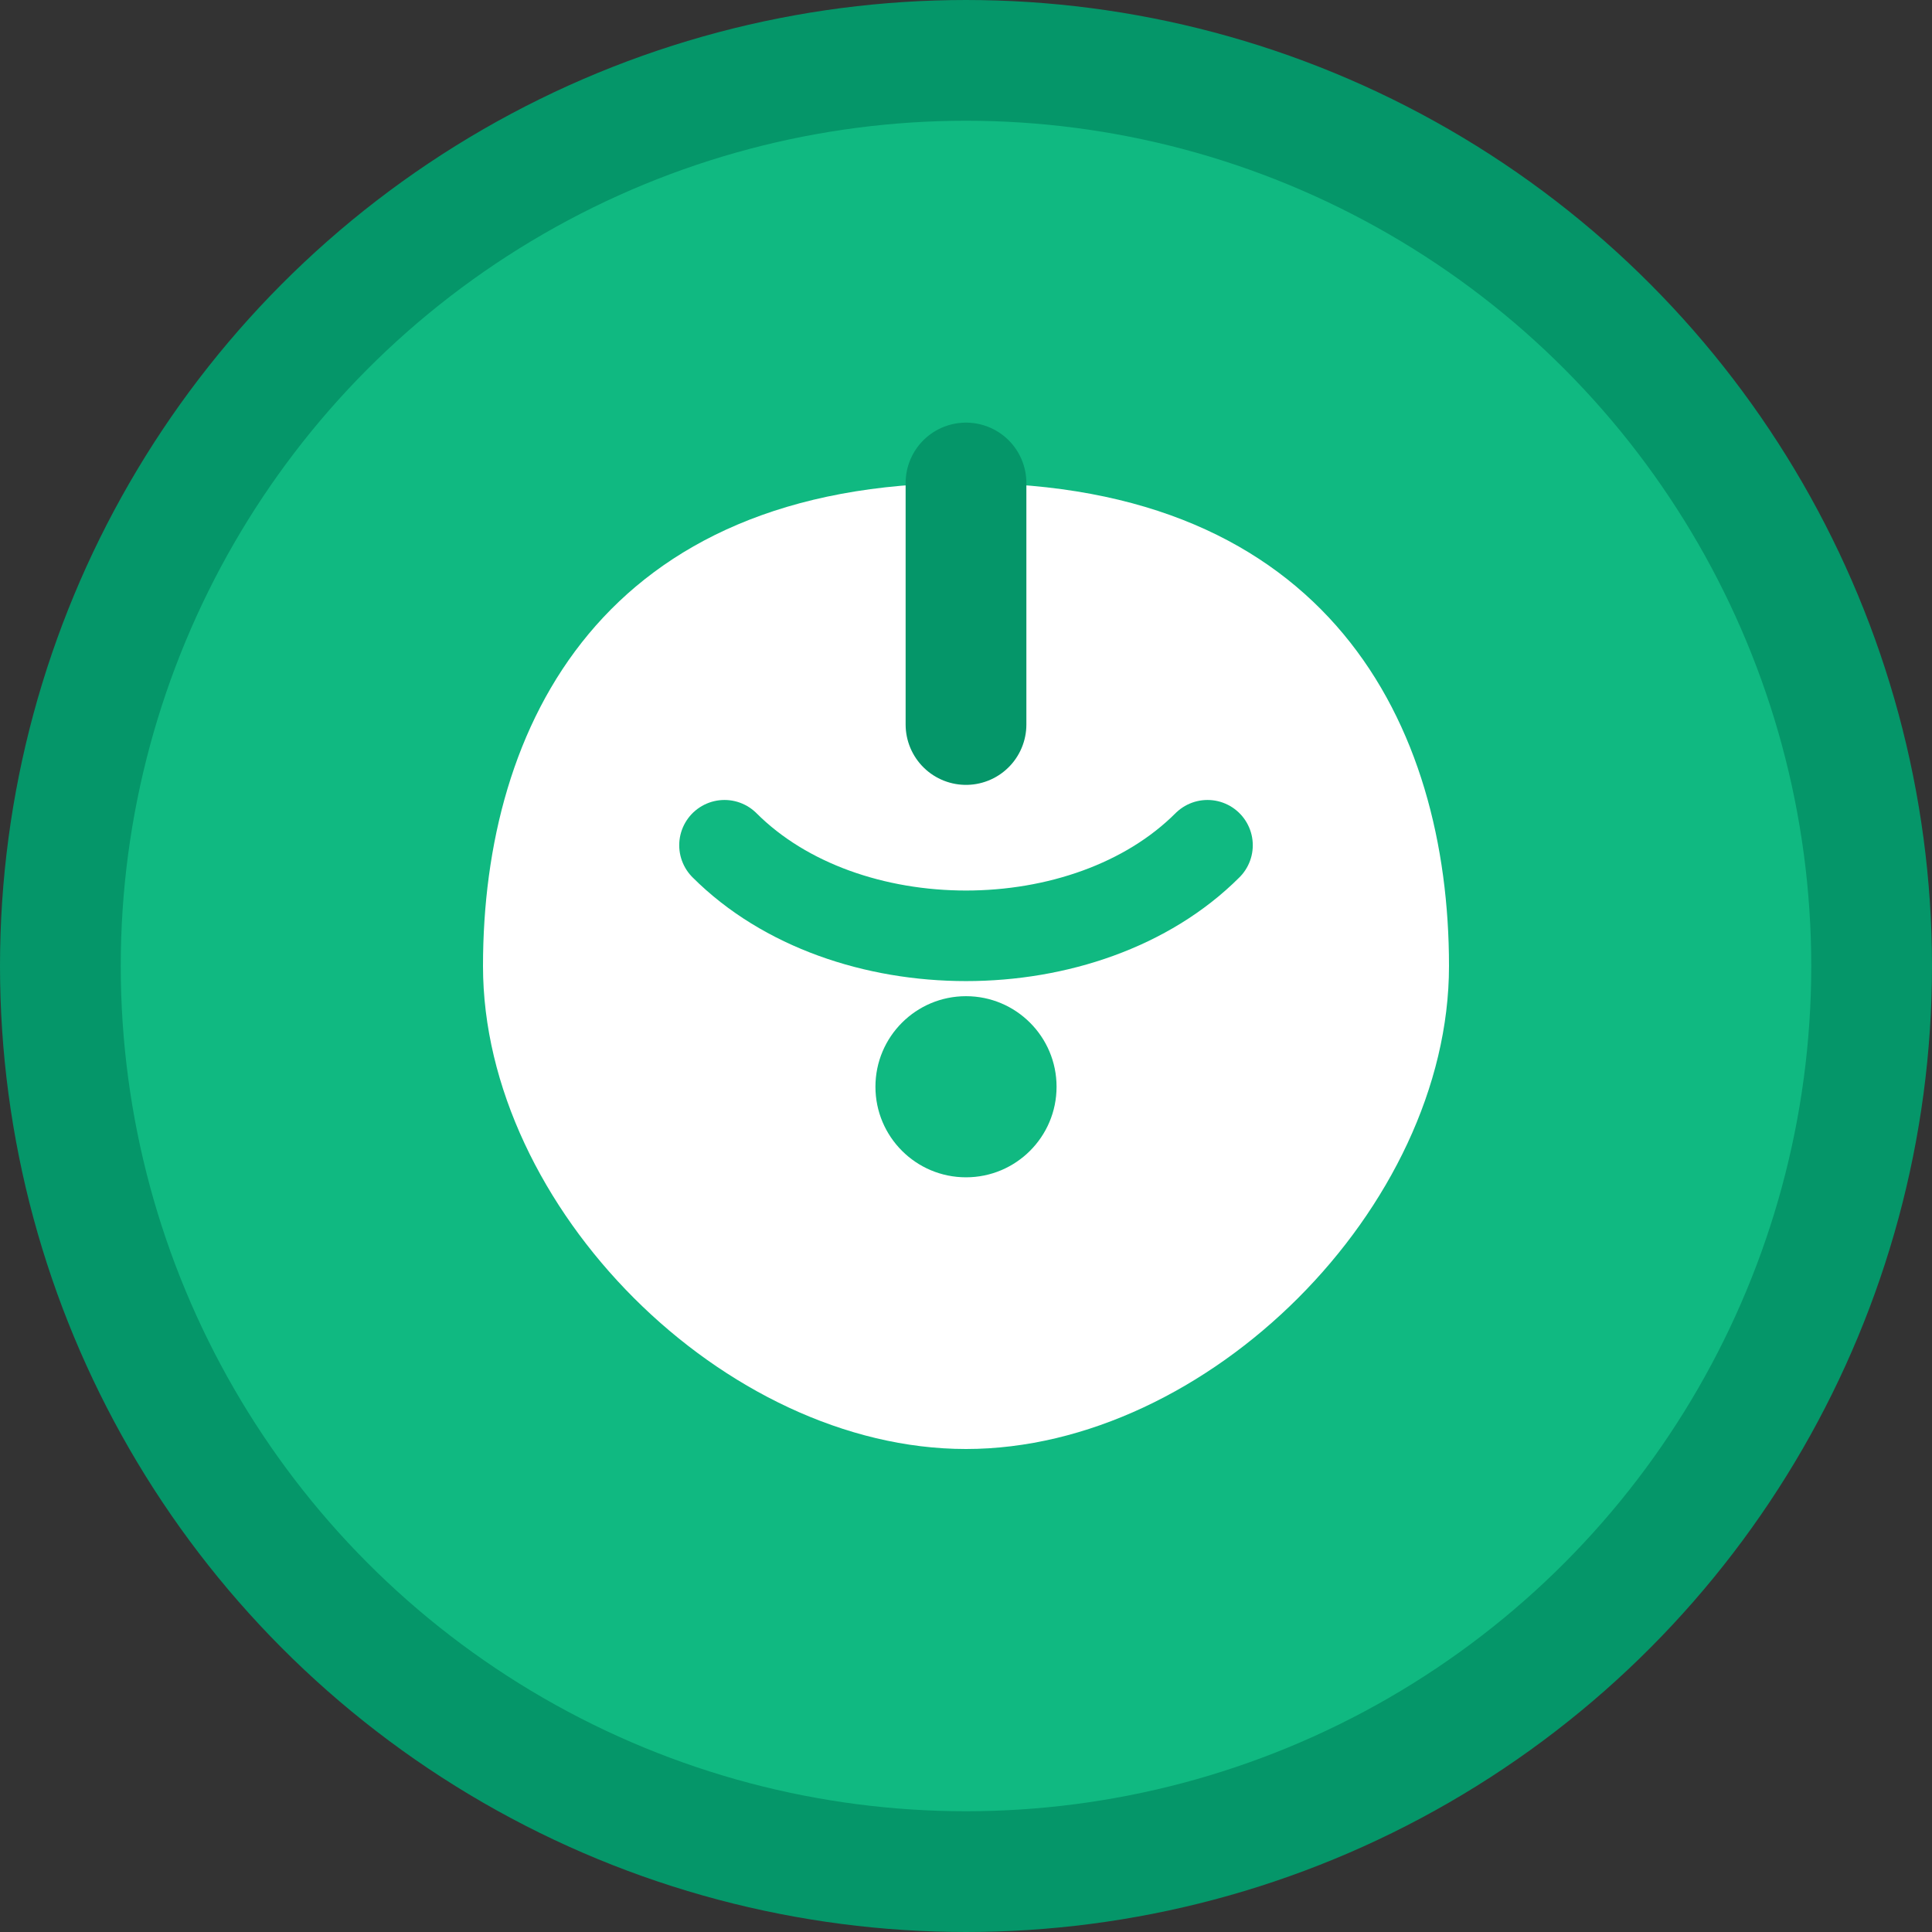 <svg width="32" height="32" viewBox="0 0 32 32" fill="none" xmlns="http://www.w3.org/2000/svg">
  <rect x="0" y="0" width="32" height="32" fill="#333333" stroke="none"/>
  <!-- Background circle -->
  <circle cx="16" cy="16" r="15" fill="#10B981" stroke="#059669" stroke-width="2"/>
  
  <!-- Leaf design representing healthy nutrition -->
  <path d="M8 16C8 12 10 8 16 8C22 8 24 12 24 16C24 20 20 24 16 24C12 24 8 20 8 16Z" fill="#FFFFFF"/>
  
  <!-- Stem -->
  <path d="M16 8L16 12" stroke="#059669" stroke-width="2" stroke-linecap="round"/>
  
  <!-- Leaf vein -->
  <path d="M12 14C14 16 18 16 20 14" stroke="#10B981" stroke-width="1.5" stroke-linecap="round"/>
  
  <!-- Small accent dot -->
  <circle cx="16" cy="18" r="1.5" fill="#10B981"/>
</svg>